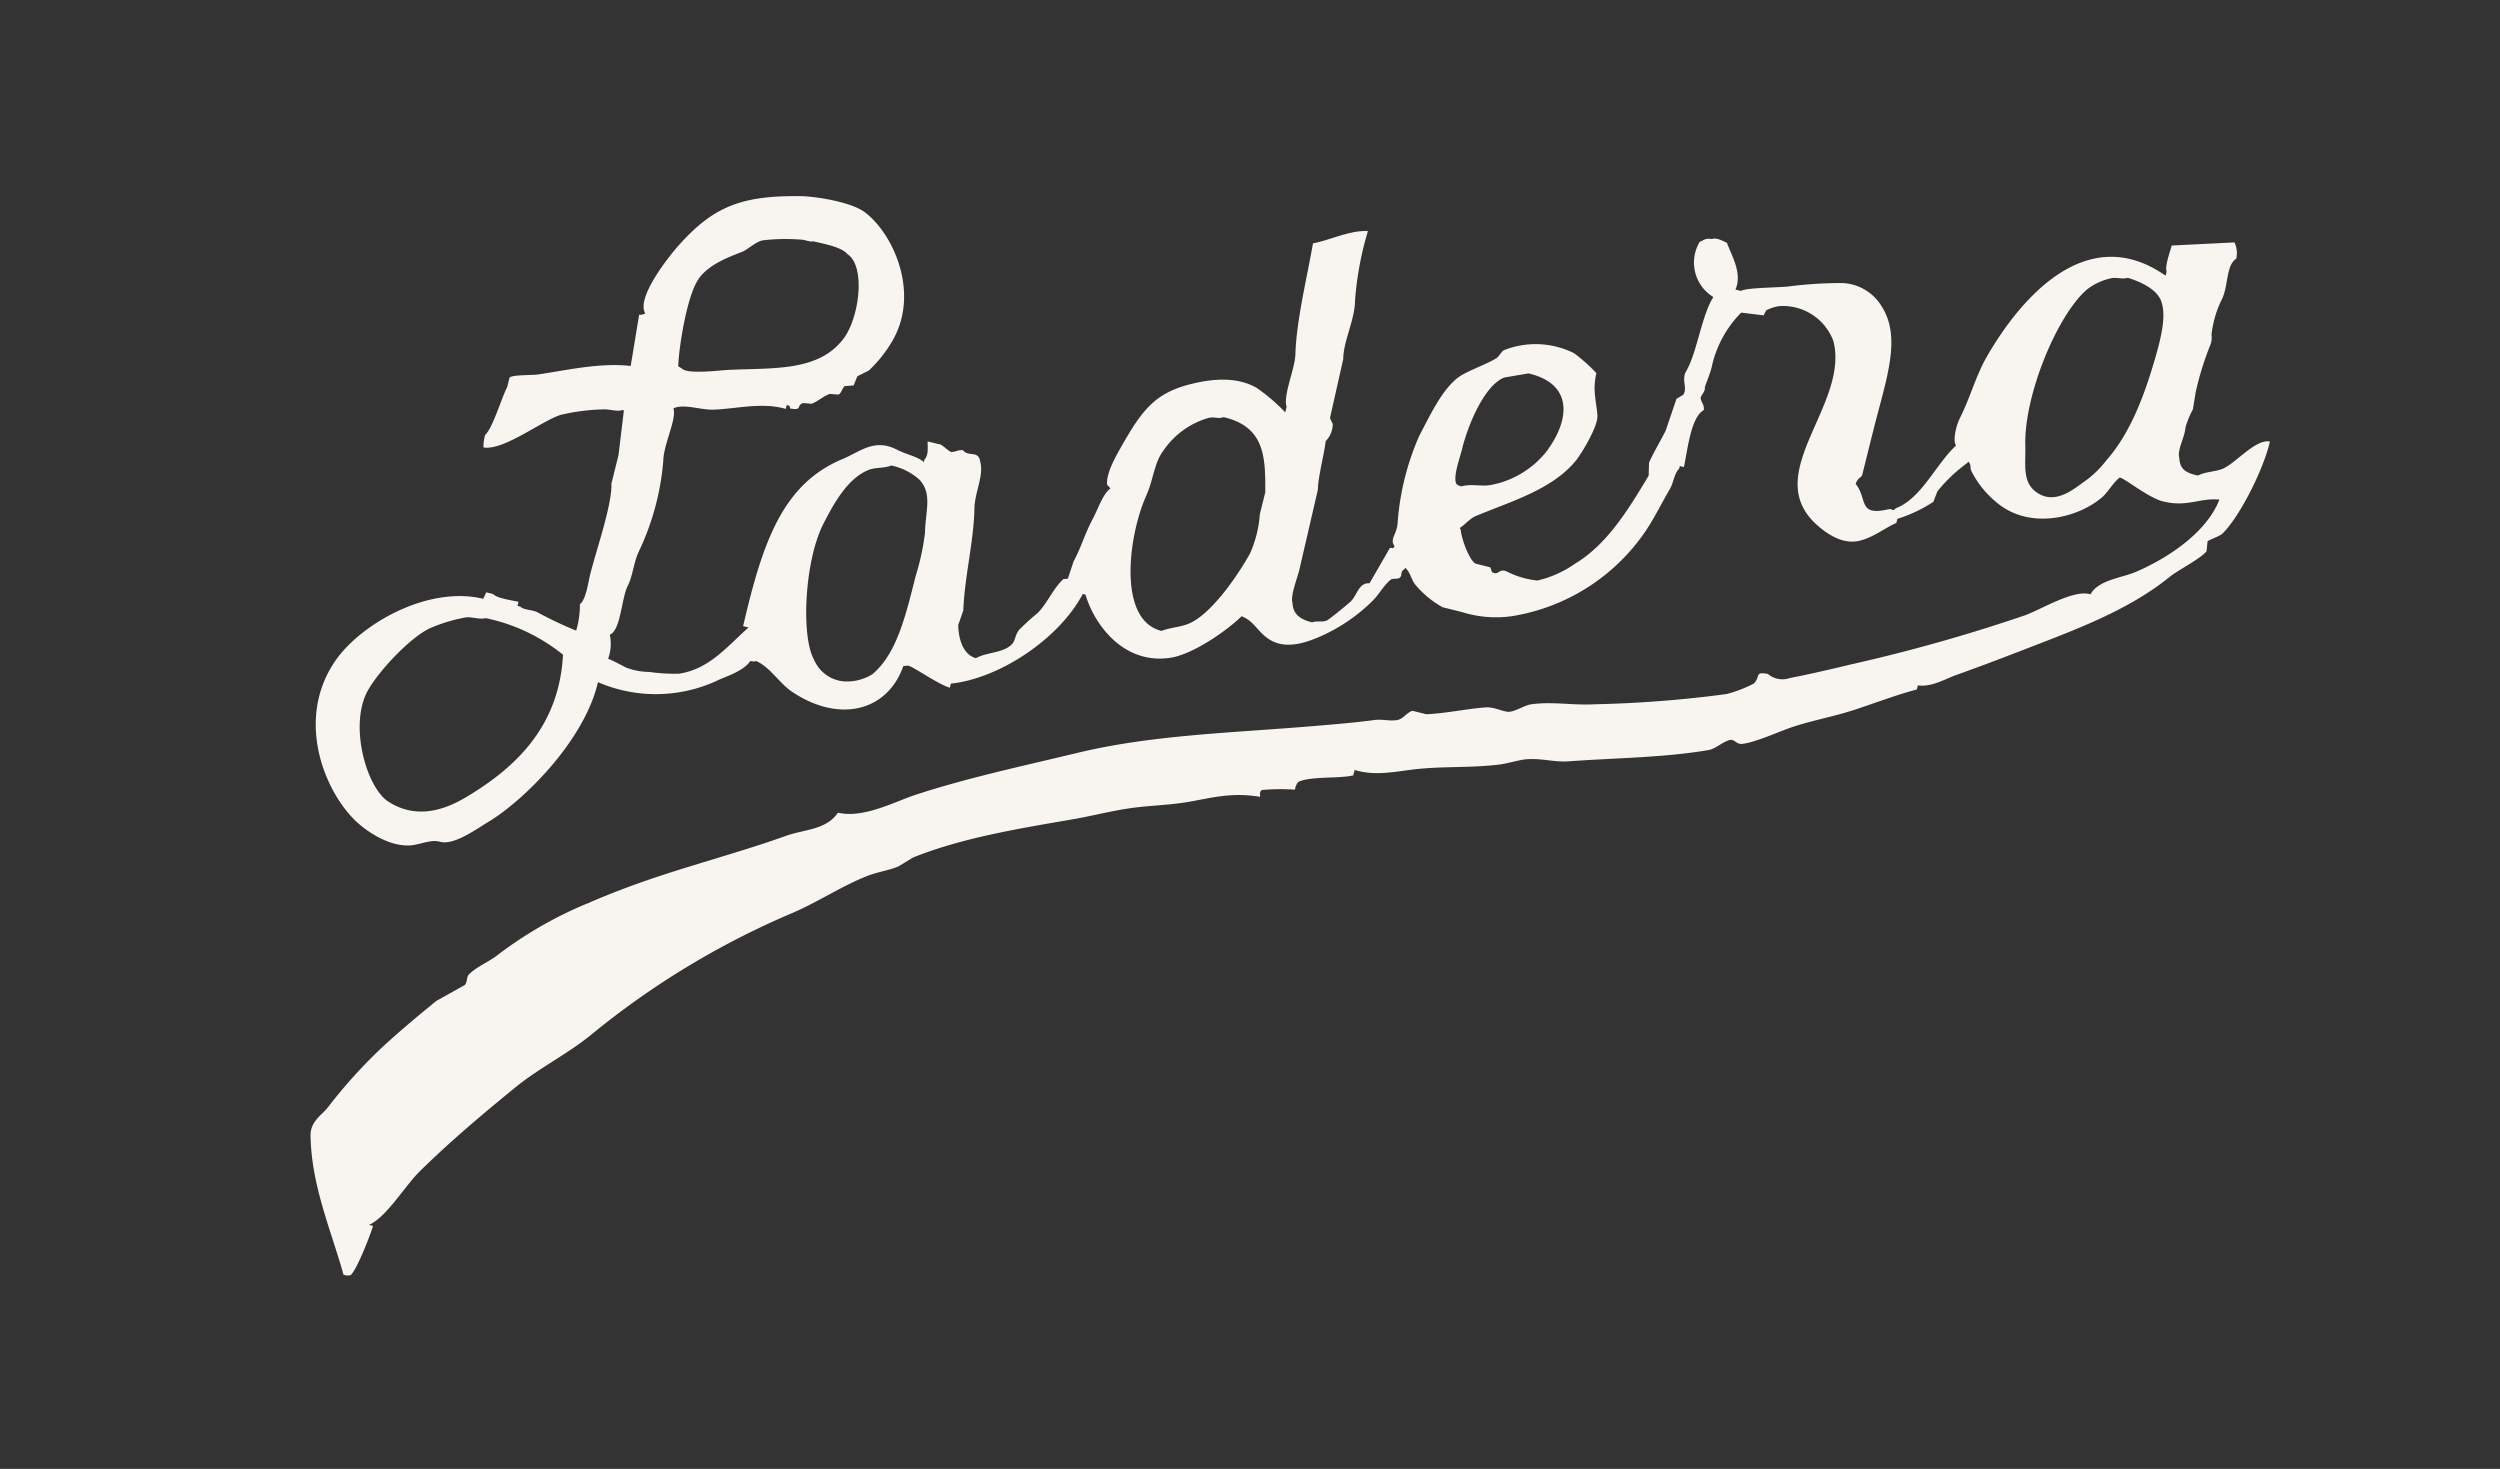 <svg xmlns="http://www.w3.org/2000/svg" xmlns:xlink="http://www.w3.org/1999/xlink" width="257" height="151" viewBox="0 0 257 151">
  <rect x="0" y="0" width="257" height="151" fill="#333333" stroke="none"/>
  <defs>
    <clipPath id="clip-path">
      <rect id="Rectangle_6" data-name="Rectangle 6" width="188.244" height="150" fill="#f8f5f0"/>
    </clipPath>
    <clipPath id="clip-Logo-footer">
      <rect width="257" height="151"/>
    </clipPath>
  </defs>
  <g id="Logo-footer" clip-path="url(#clip-Logo-footer)">
    <g id="Group_2" data-name="Group 2" transform="translate(55.288 -18.567) rotate(14)">
      <g id="Group_1" data-name="Group 1" clip-path="url(#clip-path)">
        <path id="Path_1" data-name="Path 1" d="M188.242,18.983c-1.5.069-2.89,3.039-4.027,3.883-.673.5-1.68.725-2.3,1.294-1.425.06-2-.28-2.3-1.294-.439-.708.036-2.2-.144-3.164a8.9,8.9,0,0,1,.288-2.013q-.072-.863-.144-1.726a30.649,30.649,0,0,1,.288-5.177,2,2,0,0,0-.144-1.007,10.81,10.81,0,0,1,.144-3.739c.354-1.535-.443-3.515.431-4.458A2.537,2.537,0,0,0,179.757,0l-6.184,1.87c-.019.77-.184,2.23.144,2.732v.432c-9.4-3.618-14.028,6.229-15.82,12.512-.616,2.161-.649,4.536-1.151,6.759-.236,1.043-.135,2.553.288,2.876-1.582,2.433-2.11,6.12-4.458,7.766-.27.5-.224.037-.719.288-2.9,1.472-2.286-.543-3.883-1.726.066-.635.3-.663.432-1.007V27.756c0-5.293.558-9.837-2.157-12.512a4.966,4.966,0,0,0-4.6-1.438,42.227,42.227,0,0,0-5.034,1.582c-.993.425-4.276,1.186-4.89,1.726h-.575c.315-1.787-1.213-3.271-2.013-4.458-.49-.075-1.158-.288-1.582,0-.73.078-.706.279-1.151.575a4.147,4.147,0,0,0,2.732,5.177c-.715,2.087-.25,5.955-.863,8.054-.3,1.023.587,1.666.288,2.445l-.575.575-.287,3.452c-.272,1.194-.688,2.562-.863,3.6l.287,1.294c-1.244,4.132-2.5,7.965-5.177,10.642a11.023,11.023,0,0,1-3.308,2.589,8.9,8.9,0,0,1-3.308-.144c-.865-.142-.661.674-1.438.432l-.287-.432h-1.582c-.776-.28-2.039-2.2-2.3-3.02l-.144-.144c.468-.478.758-1.179,1.294-1.582,3.009-2.26,6.979-4.508,8.629-8.054.32-.688,1.38-3.92,1.007-5.034-.465-1.388-1.13-2.381-1.15-4.171a16.344,16.344,0,0,0-2.733-1.438,8.832,8.832,0,0,0-7.047,1.438c-.253.22-.337.762-.575,1.007-.905.931-2.78,2.091-3.452,3.02-1.238,1.713-1.723,4.283-2.3,6.616a27.065,27.065,0,0,0,0,9.2c.244,1.18-.435,1.841.287,2.445-.173.417-.05.118-.431.288l-1.151,4.027c-1.115.189-.929,1.522-1.438,2.3-.236.36-1.582,2.178-1.87,2.445-.349.323-1.059.292-1.438.575-1.357.028-2.151-.422-2.445-1.438-.407-.662-.144-2.5-.144-3.451q-.072-4.242-.144-8.485c-.308-1.287-.252-3.855-.432-5.034a2.549,2.549,0,0,0,.288-1.87c-.031-.082-.39-.434-.431-.575q-.072-3.092-.144-6.184c-.445-1.855.2-4.134-.288-6.184a33.126,33.126,0,0,1-.432-7.191c-1.872.364-3.5,1.825-5.177,2.589.265,3.618.26,8.076,1.007,11.505.323,1.483-.229,4.378.431,5.465v.575a19.086,19.086,0,0,0-3.451-1.726c-2.358-.68-4.751.3-6.184,1.007-3.807,1.878-4.666,3.9-5.9,8.341-.214.773-.852,2.944-.432,4.027l.432.288c-.626.677-.753,2.468-1.007,3.452-.419,1.627-.469,3.242-.863,4.746l-.144,1.87-.432.144c-.817,1.246-.967,2.736-1.726,4.027a23.233,23.233,0,0,0-1.438,2.157c-.3.715-.053,1.193-.432,1.726-.743,1.045-2.248,1.284-3.164,2.157-1.491-.042-2.294-1.729-2.589-2.876q.072-.791.144-1.582c-.707-3.331-.672-7.173-1.438-10.5-.347-1.505.14-3.531-.575-4.746-.473-1.152-1.25-.136-2.013-.719-.574.114-.52.271-1.007.431-.19.215-1.214-.564-1.582-.431H54.349c.128.527.464,1.389.144,1.87v.288c-.857-.424-1.8-.292-3.02-.575-2.525-.588-3.616,1.14-5.177,2.3-5.321,3.957-5.907,10.2-5.753,19.128h.575c-1.668,2.438-2.868,5.108-5.753,6.328a17.328,17.328,0,0,1-3.02.575,6.933,6.933,0,0,1-2.445.144c-.611-.134-1.353-.342-2.013-.431a4.5,4.5,0,0,0-.431-2.445c.993-.715.25-3.928.575-5.321.27-1.154-.019-2.573.288-3.883a26.716,26.716,0,0,0,.144-9.492c-.378-1.682.323-4.435-.288-5.465.931-.737,2.755-.5,4.027-.863,2.355-.681,4.64-1.965,7.191-1.87V52.2c.463.125.222-.078.432.288,1.345-.105.481-.449,1.15-.863l.863-.144c.525-.348,1.057-1.118,1.582-1.438l.863-.144c.281-.19.21-.746.432-1.007l.863-.288L45.72,47.6l1.007-.863a13.5,13.5,0,0,0,1.582-3.451c1.659-5.473-2.5-10.769-5.9-12.225-1.614-.692-5.292-.384-6.9,0-5.943,1.417-8.425,3.246-10.93,8.054C24.012,40.205,21.656,45.252,23,46.6a.983.983,0,0,1-.575.288l.432,5.321c-3.191.419-6.329,2.047-9.061,3.164-.539.221-2.527.647-2.732,1.007v1.007c-.3,1.194-.409,4.4-1.007,5.321A4.159,4.159,0,0,0,10.2,64c2.1-.168,5.165-4.135,6.9-5.177a21.383,21.383,0,0,1,4.027-1.582c.646-.212,1.474-.1,2.013-.432h.144l.575,4.6v3.02c.6,2.052.144,6.978.144,9.492,0,1.061.2,2.707-.287,3.308A9.374,9.374,0,0,1,24,79.961,38.34,38.34,0,0,1,19.69,79.1c-.634-.14-1.429.124-1.87-.144h-.288v-.432c-.77.019-2.23.184-2.732-.144h-.719l-.144.719C8.023,79.148,2.28,84.743.706,89.021c-2.438,6.625,1.919,12.873,5.753,15.245,1.368.846,4,1.881,6.184,1.294.991-.266,2-1.185,3.02-1.151,1.477.049,3.3-2.149,4.315-3.164,3.085-3.084,7.593-10.592,7.478-16.683a14.982,14.982,0,0,0,12.08-3.308c.865-.643,2.2-1.517,2.589-2.589.333-.033.406-.028.575-.144,1.531.241,2.847,1.619,4.314,2.157,5.463,2,10.034-.341,10.5-5.321l.432-.144c.367-.135,3.41,1.1,4.746,1.151v-.432c4.732-1.727,9.676-7.155,10.93-12.224h.288C75.543,66.5,79.5,69.772,83.975,67.88c2.107-.89,4.865-3.99,6.04-5.9,1.531.192,2.114,1.387,3.739,1.726,1.763.368,3.436-.806,4.314-1.438a17.926,17.926,0,0,0,4.6-5.033c.525-.834.717-1.787,1.294-2.589.166-.23.713-.226.863-.431.263-.36-.165-.577.288-1.007v-.144c.64.313.9,1.038,1.438,1.438a9.7,9.7,0,0,0,3.308,1.582h2.013a11.708,11.708,0,0,0,5.177-.863,20.557,20.557,0,0,0,10.93-11.218c.69-1.683,1.069-3.594,1.582-5.321.234-.787.046-1.684.431-2.3V36.1h.432c-.048-1.768-.559-5.154.575-6.184-.126-.587-.329-.574-.575-1.007-.189-.226.215-.744.144-1.151-.121-.073.142-1.324.144-2.3A11.283,11.283,0,0,1,132.3,19.27c.009,0,2.3-.286,2.3-.288l.144-.575a4.735,4.735,0,0,1,1.151-.719,5.529,5.529,0,0,1,6.328,2.157c3.161,5.988-4.042,15,2.876,18.7,1.055.564,2.983,1.378,4.6.575,1.338-.664,2.2-1.871,3.308-2.732v-.432a14.9,14.9,0,0,0,3.164-2.589l.144-1.151a15.945,15.945,0,0,1,2.3-3.6v-.144c.479.256.283.44.575.863a9.839,9.839,0,0,0,3.164,2.445c4.046,2.095,8.621-.4,10.5-3.02.531-.741.732-1.722,1.294-2.445.355-.134,3.316,1.287,4.89,1.294,2.587.013,3.572-1.275,5.609-1.582-.476,3.83-4.092,7.466-6.616,9.348-1.187.885-3.481,1.7-3.883,3.308-1.777-.127-4.559,2.754-6.04,3.739A173.677,173.677,0,0,1,152,51.629c-1.847.964-3.824,1.977-5.753,2.876a2.315,2.315,0,0,1-2.3.144c-1.4.085-.656.376-1.151,1.294a13.683,13.683,0,0,1-2.445,1.726,121.1,121.1,0,0,1-12.943,4.315c-2.158.668-4.246.746-6.328,1.582-.633.254-1.365,1.1-2.013,1.294-.549.167-1.6-.136-2.445.144-1.9.629-3.919,1.628-5.752,2.157h-1.438c-.5.231-.728,1.041-1.294,1.294-.762.34-1.508.259-2.3.575-1.9.758-4.1,1.5-6.04,2.157-7.86,2.675-15.784,4.863-22.723,8.485-5.081,2.652-10.282,5.185-15.1,8.2-1.869,1.169-4.633,3.71-7.335,3.739-.744,2.03-2.953,2.494-4.6,3.6-4.385,2.927-9.211,5.511-13.663,8.485-1.379.922-2.853,1.959-4.314,3.078v.085l-.077-.027a41.162,41.162,0,0,0-7.689,7.362c-.7.932-1.832,1.717-2.445,2.732-.19.315.047.765-.144,1.15l-2.445,2.3c-1.671,2.229-3.394,4.593-4.746,6.759a52.3,52.3,0,0,0-3.452,6.616c-.349.784-1.373,1.777-1.007,3.164,1.32,4.991,4.434,8.984,6.759,13.087a1.245,1.245,0,0,0,.719-.144c.476-.677.961-4.417,1.007-5.465h-.431c1.55-1.185,2.621-4.794,3.739-6.616,2.3-3.748,4.875-7.319,7.478-10.786,1.85-2.463,4.333-4.585,6.184-7.047a84.845,84.845,0,0,1,16.97-17.114c2.276-1.708,4.3-3.941,6.616-5.609.924-.665,1.951-1.055,2.876-1.726L63.266,94.2c4.452-3.2,9.664-5.432,14.957-7.766,1.547-.682,3.316-1.617,4.89-2.3,2.1-.913,4.094-1.389,6.184-2.3,2.2-.962,4.039-2.061,7.047-2.3-.069-.4-.174-.415,0-.719a21.087,21.087,0,0,1,3.308-.863,1.559,1.559,0,0,1,.144-.863c1.121-.9,3.953-1.31,5.321-2.013V74.5c2.227.129,4.163-.886,6.04-1.582,2.788-1.033,5.546-1.5,8.341-2.589.727-.283,1.7-.89,2.445-1.151,1.489-.518,2.876-.39,4.314-.863,4.59-1.509,9.318-2.7,13.663-4.6.725-.317,1.327-1.365,2.013-1.582.29-.092.685.3,1.15.144,1.269-.435,3.529-2.263,4.746-3.02,1.861-1.158,3.75-2,5.609-3.164,1.883-1.177,3.777-2.517,5.752-3.6V52.06c1.457-.168,2.572-1.334,3.6-2.013,2.23-1.48,4.351-2.965,6.472-4.458,4.44-3.126,9.12-6.322,12.368-10.642.658-.875,2.623-2.554,3.02-3.452l-.144-1.007c.12-.212,1.065-.785,1.294-1.151,1.264-2.019,2.5-7.341,2.445-10.355m-171,80.249c-1.61,1.612-4.261,3.664-7.766,2.445-2.505-.871-5.866-6.7-4.746-10.642C5.4,88.7,7.751,84.553,9.479,83.268a16.594,16.594,0,0,1,3.164-1.87c.573-.241,1.488-.112,2.013-.431a18.667,18.667,0,0,1,8.629,1.726c1.461,7.476-2.172,12.667-6.04,16.539M27.456,41.85c.609-1.613,2.252-2.8,3.6-3.739.642-.448,1.129-1.386,1.87-1.726a20.31,20.31,0,0,1,3.739-1.007c.482-.114.979.045,1.294-.144,1.215-.018,3.022-.123,3.739.432,2.114.721,2.771,5.972,1.726,8.485-1.665,4-6.374,4.7-10.786,6.04-.805.244-3.909,1.451-4.6,1.007l-.431-.144c-.429-2.019-.877-7.26-.144-9.2M56.506,66.01c0,4.529,0,8.34-1.87,10.93A4.932,4.932,0,0,1,51.9,78.379a3.667,3.667,0,0,1-3.452-1.438C46.588,75,45.026,67.368,46.008,63.134c.585-2.522,1.36-5.169,3.164-6.472.626-.452,1.536-.538,2.157-1.007a6.248,6.248,0,0,1,3.164.719c1.645,1.088,1.367,2.9,1.87,5.177a24.421,24.421,0,0,1,.144,4.458m32.79-10.5c-.685,2.52-2.318,6.938-4.314,8.485-.787.609-1.74.843-2.589,1.438-4.679.033-5.673-8.655-4.89-13.087.327-1.85-.027-3.432.575-4.89A8.422,8.422,0,0,1,81.818,43c.557-.259,1.016-.115,1.438-.432,4.389-.078,5.2,2.989,6.04,6.472v2.3a11.979,11.979,0,0,1,0,4.171m18.84-12.081c-.511-.671-.287-2.464-.287-3.6,0-3.009.776-7.053,2.445-8.2l2.3-1.007c4.678-.07,5.337,3.508,3.739,7.335a9.574,9.574,0,0,1-4.746,4.746c-.88.384-2.056.354-2.876.863-.333-.033-.406-.028-.575-.144m66.587-29.914c-.151,4.446-.732,8.328-2.3,11.361a10.664,10.664,0,0,1-1.582,2.589c-.8.872-2.265,3.173-4.458,2.445-1.856-.617-1.892-2.46-2.445-4.458-1.391-5.031-.019-13.921,2.3-17.114A6.177,6.177,0,0,1,168.4,6.615c.52-.221,1.145-.147,1.582-.431,1.32.054,3.138.4,3.883,1.438.934,1.3.94,3.606.863,5.9" transform="translate(0 0.001)" fill="#f8f5f0"/>
      </g>
    </g>
  </g>
</svg>
